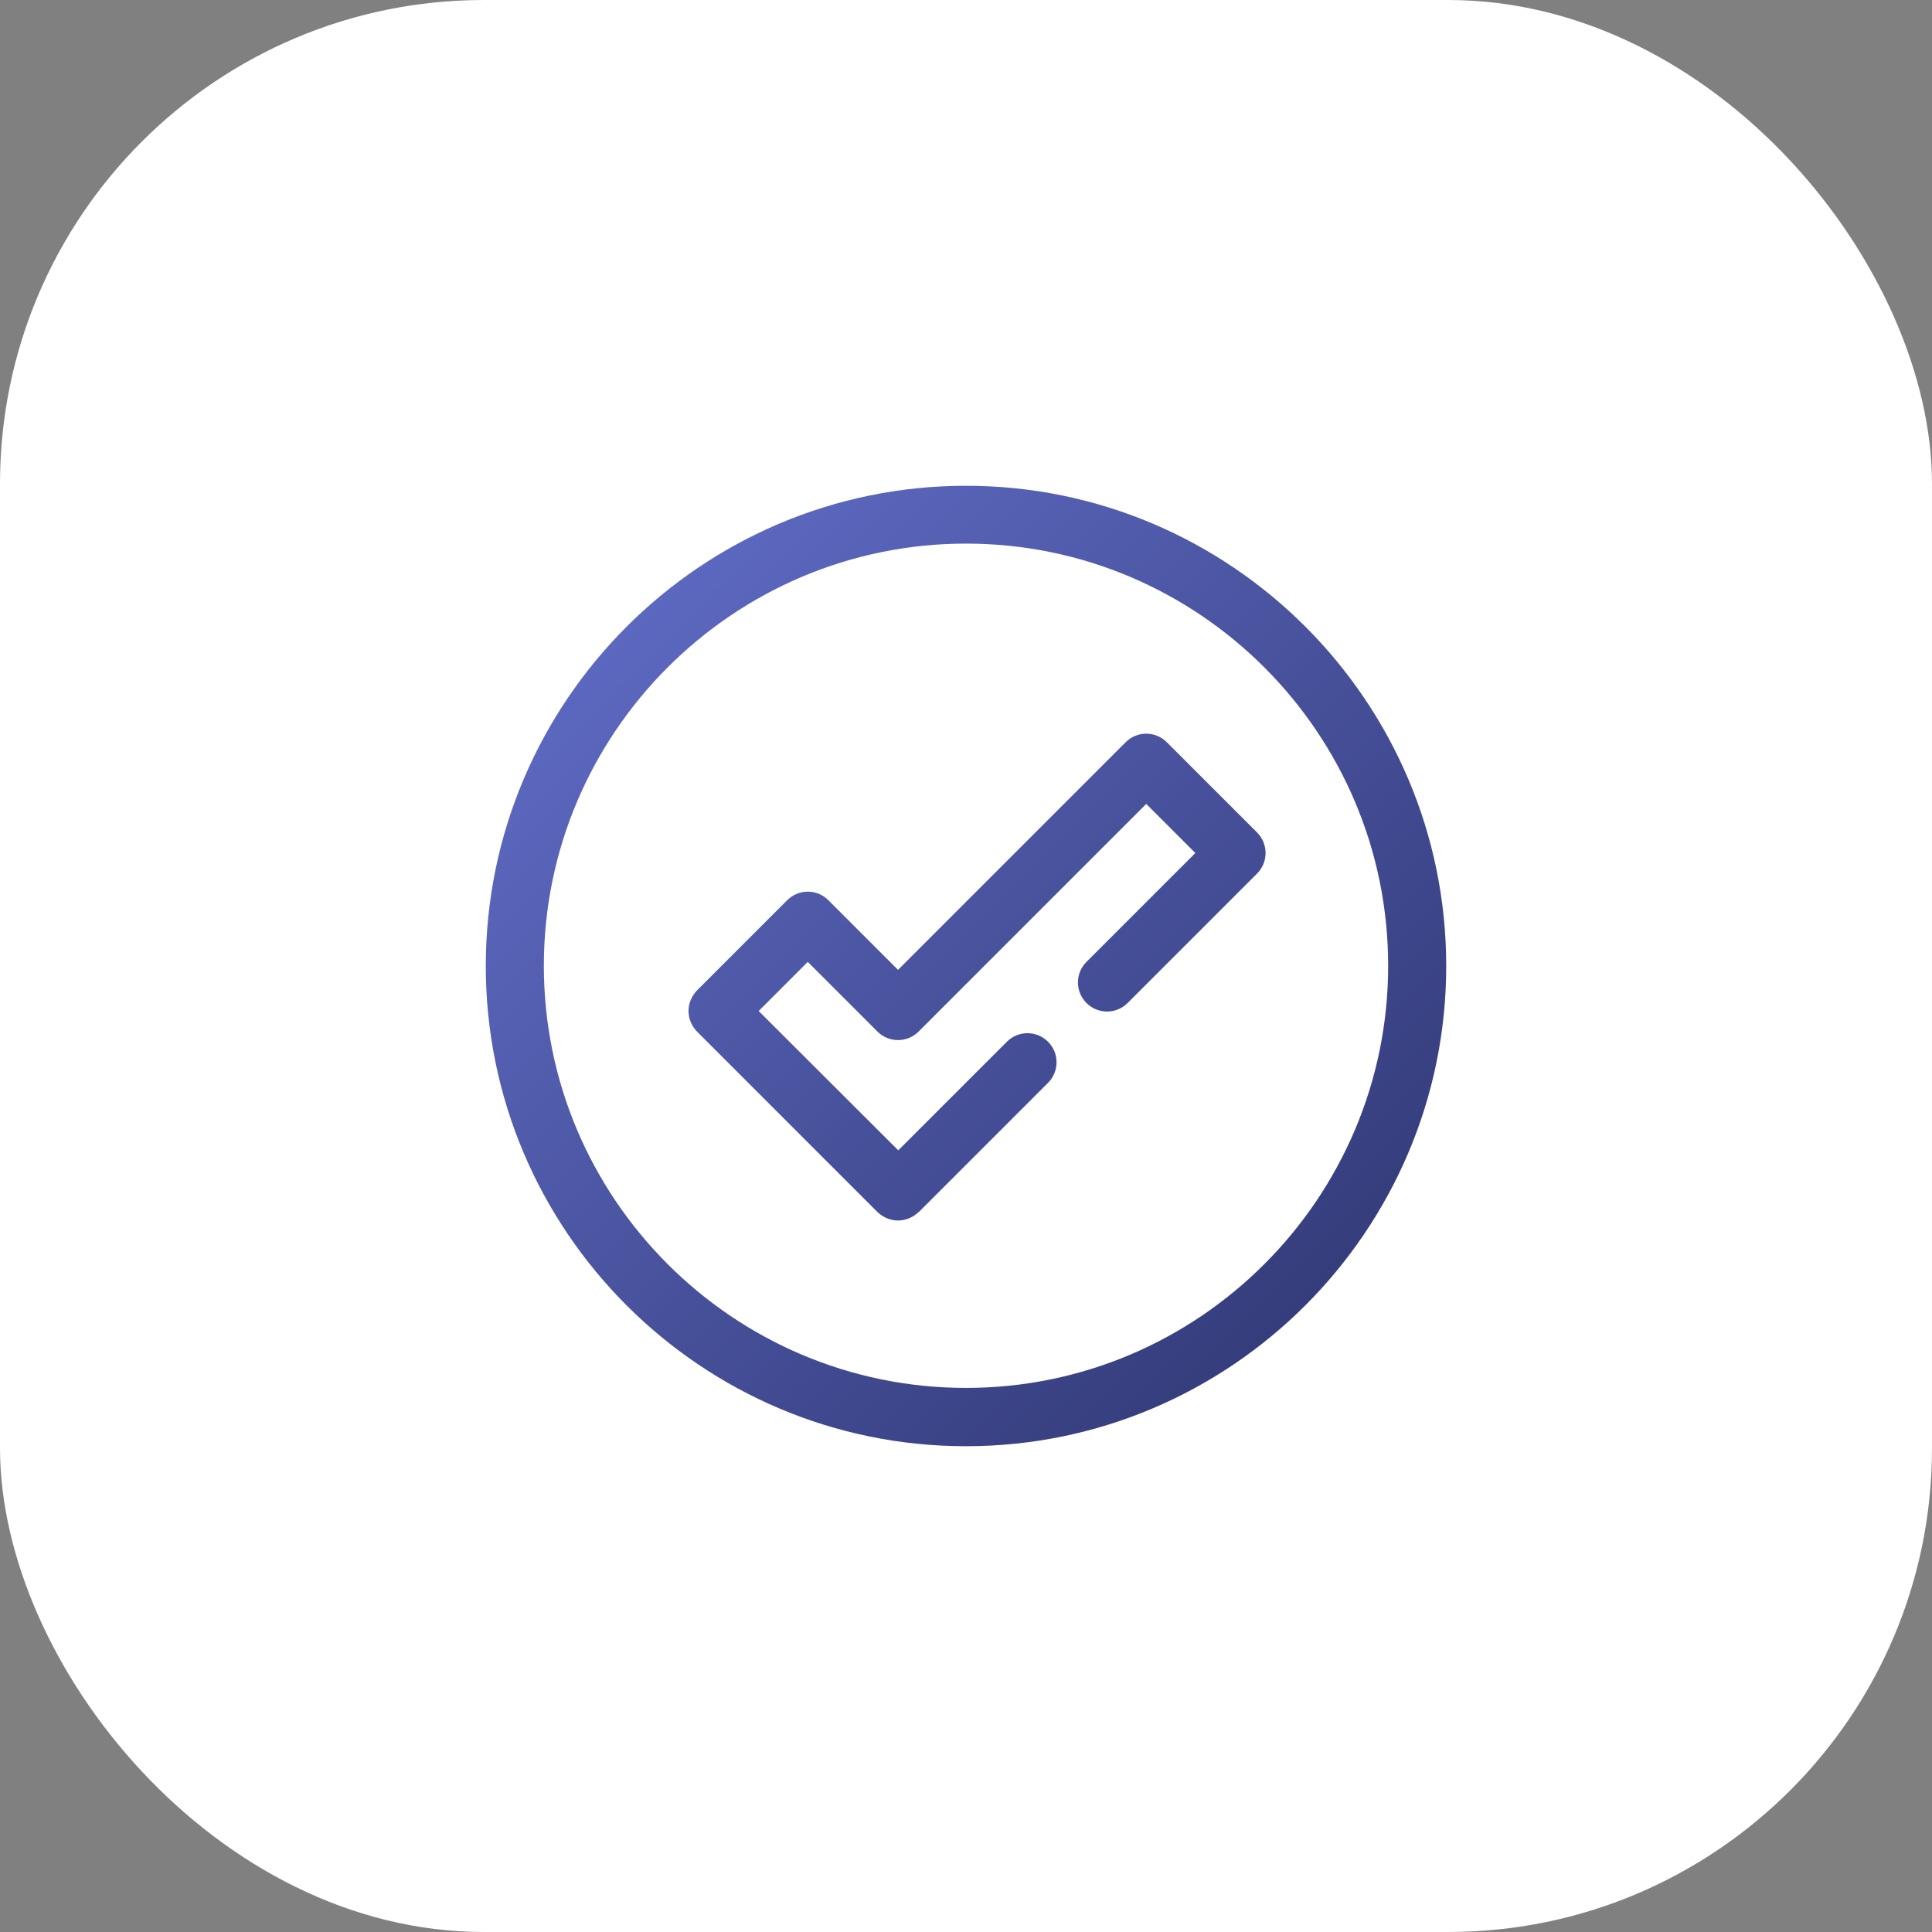 <?xml version="1.0" encoding="UTF-8"?>
<svg id="Layer_2" data-name="Layer 2" xmlns="http://www.w3.org/2000/svg" xmlns:xlink="http://www.w3.org/1999/xlink" viewBox="0 0 79.86 79.86">
  <rect x="0" y="0" width="79.86" height="79.86" fill="#808080" stroke="none"/>
  <defs>
    <style>
      .cls-1 {
        fill: url(#linear-gradient);
      }

      .cls-1, .cls-2 {
        stroke-width: 0px;
      }

      .cls-2 {
        fill: #fff;
      }
    </style>
    <linearGradient id="linear-gradient" x1="25.9" y1="25.9" x2="53.96" y2="53.96" gradientUnits="userSpaceOnUse">
      <stop offset="0" stop-color="#5c68bf"/>
      <stop offset="1" stop-color="#353d7c"/>
    </linearGradient>
  </defs>
  <g id="Layer_2-2" data-name="Layer 2">
    <g id="Layer_1-2" data-name="Layer 1-2">
      <rect class="cls-2" width="79.86" height="79.86" rx="20" ry="20"/>
    </g>
    <path class="cls-1" d="m39.93,59.78c-10.95,0-19.85-8.91-19.85-19.85s8.91-19.85,19.85-19.85,19.85,8.91,19.85,19.85-8.91,19.85-19.85,19.85Zm0-37.31c-9.62,0-17.45,7.83-17.45,17.45s7.83,17.45,17.45,17.45,17.45-7.83,17.45-17.45-7.83-17.45-17.45-17.45Zm-1.95,27.63l5.34-5.34c.47-.47.47-1.23,0-1.7-.47-.47-1.23-.47-1.7,0l-4.49,4.49-5.77-5.76,2.03-2.03,2.88,2.88c.47.47,1.23.47,1.7,0l9.41-9.41,2.03,2.03-4.5,4.5c-.47.47-.47,1.23,0,1.7.47.47,1.23.47,1.7,0l5.35-5.35c.47-.47.47-1.23,0-1.7l-3.73-3.73c-.47-.47-1.23-.47-1.7,0l-9.41,9.41-2.88-2.88c-.47-.47-1.23-.47-1.7,0l-3.73,3.73c-.22.23-.35.53-.35.85s.13.62.35.85l7.46,7.46c.23.22.53.35.85.35s.62-.13.85-.35Z"/>
  </g>
</svg>